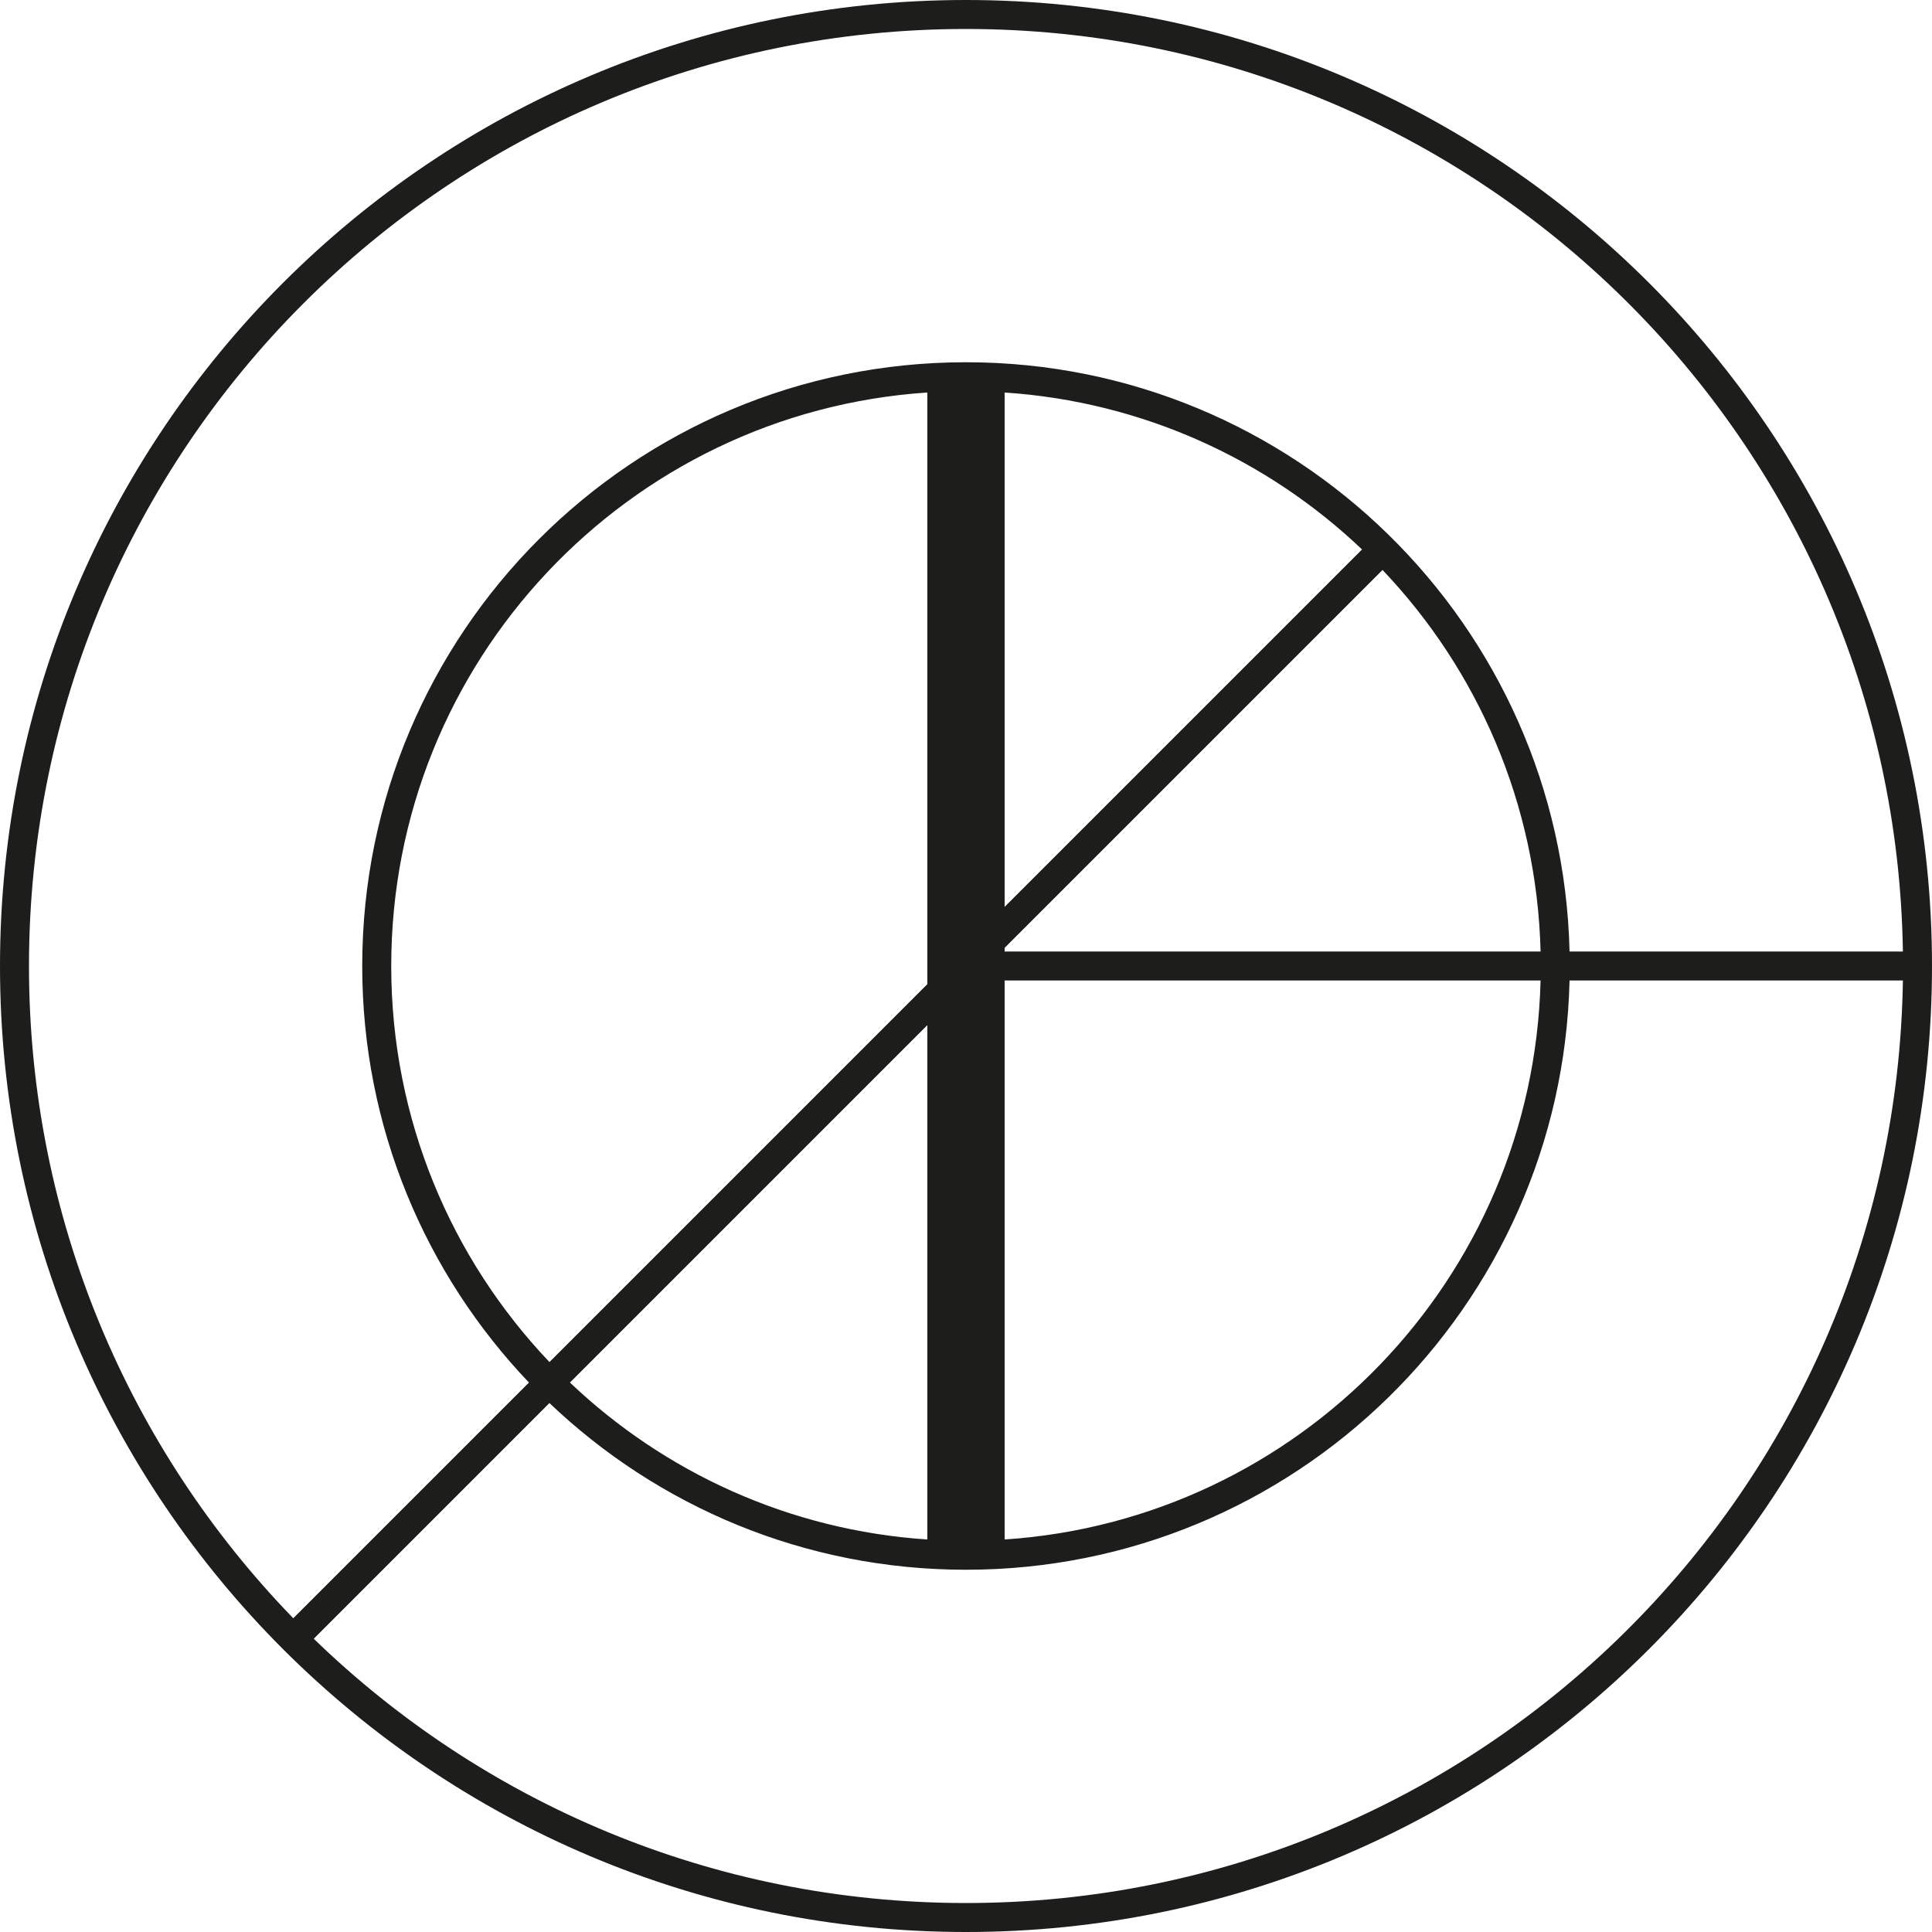 <svg width="80" height="80" viewBox="0 0 80 80" fill="none" xmlns="http://www.w3.org/2000/svg">
<path fill-rule="evenodd" clip-rule="evenodd" d="M80 40C80 17.909 62.091 -1.37934e-06 40 0C17.909 1.37934e-06 -1.37934e-06 17.909 0 40C1.37934e-06 62.091 17.909 80 40 80C62.091 80 80 62.091 80 40ZM40 78.8C61.228 78.8 78.475 61.752 78.795 40.6H64.992C64.674 54.13 53.606 65 39.999 65C33.312 65 27.238 62.374 22.751 58.097L12.992 67.857C19.977 74.63 29.501 78.8 40 78.8ZM12.143 67.008C5.37 60.023 1.2 50.498 1.2 40C1.2 18.571 18.571 1.2 40 1.2C61.228 1.2 78.475 18.248 78.795 39.4H64.992C64.674 25.87 53.606 15 39.999 15C26.192 15 14.999 26.193 14.999 40C14.999 46.688 17.626 52.762 21.903 57.248L12.143 67.008ZM23.6 57.248C27.508 60.965 32.677 63.367 38.399 63.747V42.449L23.6 57.248ZM38.399 40.752L22.752 56.4C18.691 52.131 16.2 46.356 16.2 40C16.2 27.393 26.001 17.076 38.399 16.253V40.752ZM41.599 39.249V39.4H63.792C63.641 33.281 61.18 27.735 57.248 23.601L41.599 39.249ZM56.399 22.752L41.599 37.552V16.253C47.322 16.633 52.492 19.035 56.399 22.752ZM41.599 40.6H63.792C63.487 52.933 53.8 62.937 41.599 63.747V40.6Z" fill="#1D1D1B"/>
</svg>
